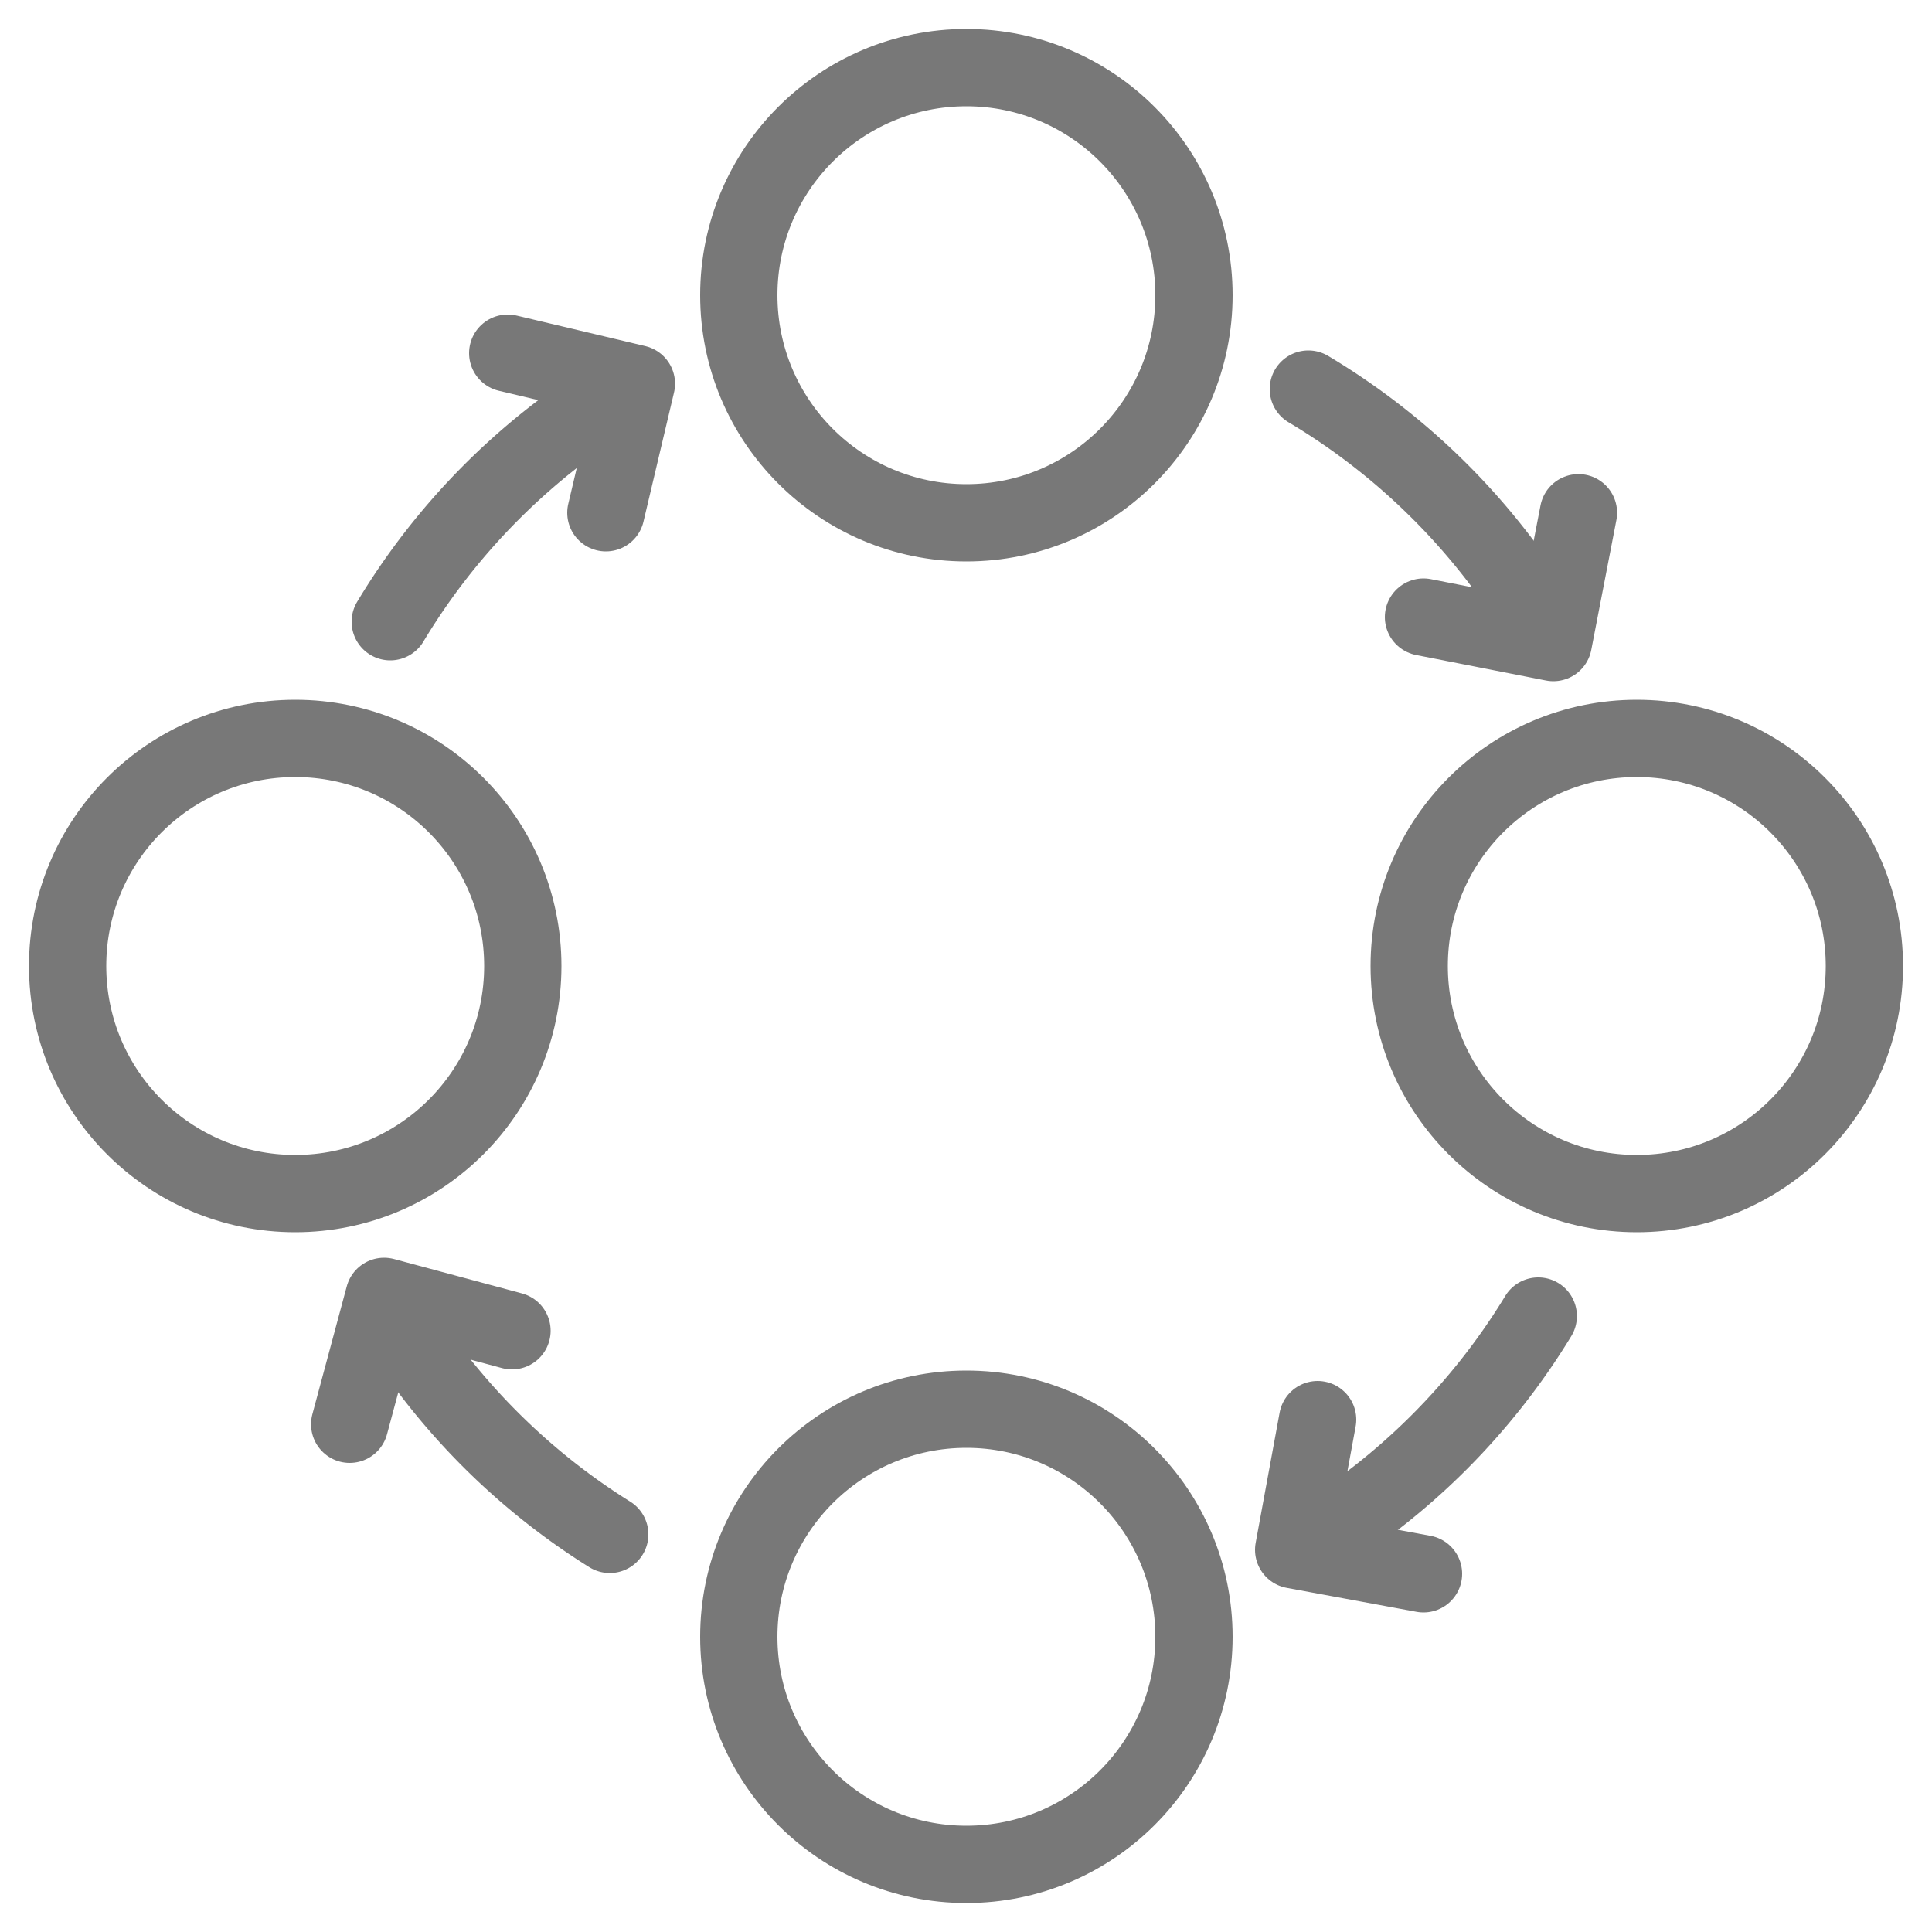 <svg id="Layer_1" data-name="Layer 1" xmlns="http://www.w3.org/2000/svg" viewBox="0 0 50 50"><defs><style>.cls-1{fill:none;stroke:#787878;stroke-linecap:round;stroke-linejoin:round;stroke-width:2px;}</style></defs><title>pdcamap</title><polyline class="cls-1" points="36.84 15.97 40.2 16.63 40.85 13.27"/><polyline class="cls-1" points="34.1 36.74 33.48 40.11 36.84 40.73"/><polyline class="cls-1" points="13.25 34.44 9.94 33.55 9.05 36.86"/><polyline class="cls-1" points="15.68 13.27 16.47 9.93 13.14 9.14"/><circle class="cls-1" cx="25.01" cy="7.64" r="5.89"/><circle class="cls-1" cx="7.64" cy="25" r="5.89"/><circle class="cls-1" cx="25.01" cy="42.36" r="5.89"/><circle class="cls-1" cx="42.36" cy="25" r="5.89"/><path class="cls-1" d="M15.78,39.71A17.45,17.45,0,0,1,10.13,34"/><path class="cls-1" d="M39.81,34.06A17.44,17.44,0,0,1,34,39.88"/><path class="cls-1" d="M33.86,10.07A17.5,17.5,0,0,1,40,16.26"/><path class="cls-1" d="M10.1,16.09a17.51,17.51,0,0,1,5.78-5.86"/></svg>
